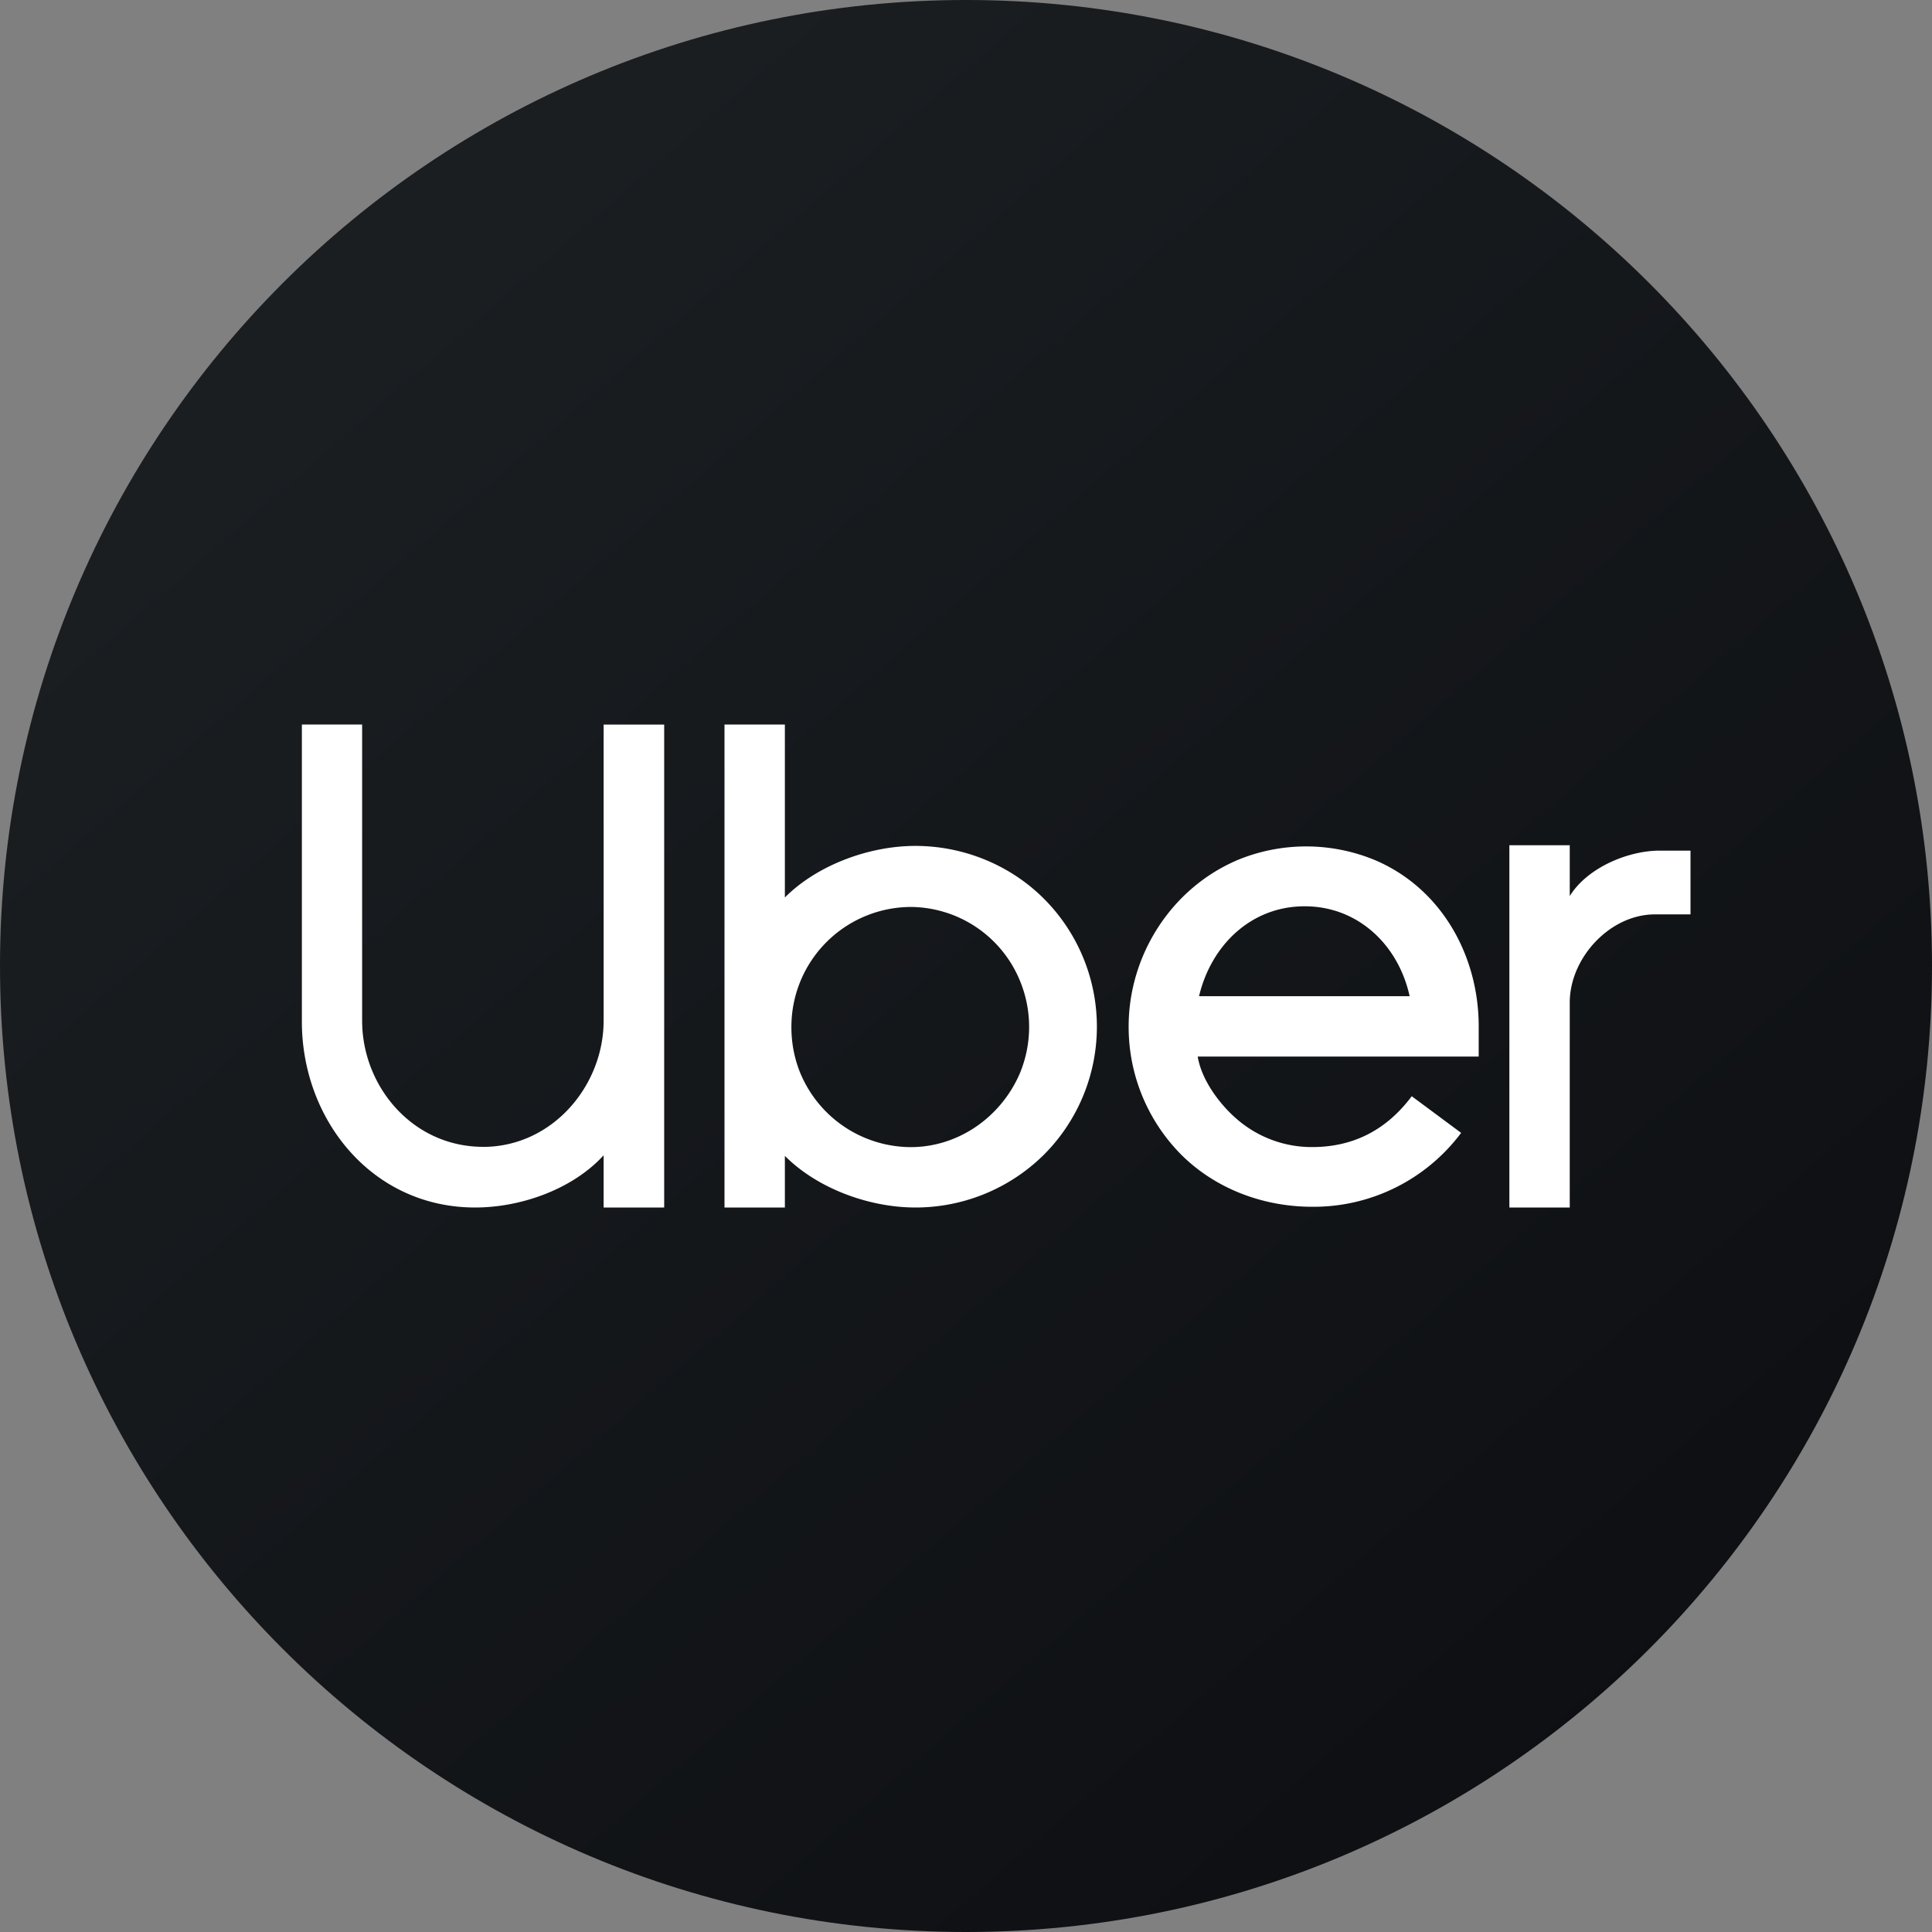 <svg xmlns="http://www.w3.org/2000/svg" fill="none" viewBox="0 0 32 32"><rect x="0" y="0" width="32" height="32" fill="#808080" stroke="none"/><path fill="url(#a)" d="M0 16C0 7.163 7.163 0 16 0s16 7.163 16 16-7.163 16-16 16S0 24.837 0 16"/><path fill="#fff" d="M8 18.996c1.149 0 1.998-1.013 1.998-2.09v-4.905h1.003V20H9.998v-.865c-.513.563-1.37.865-2.128.865C6.158 20 5 18.542 5 16.922V12h.998v4.905c0 1.094.84 2.09 2.002 2.09M13 12v2.865c.539-.54 1.398-.854 2.162-.854.793 0 1.57.314 2.131.877a3 3 0 0 1 0 4.235 3.02 3.02 0 0 1-2.13.877c-.767 0-1.623-.313-2.163-.855V20h-1v-8zm.261 5.786A1.99 1.99 0 0 0 15.083 19c.79 0 1.492-.495 1.805-1.213a2 2 0 0 0 0-1.556 1.97 1.97 0 0 0-1.805-1.209 1.986 1.986 0 0 0-1.975 1.986c-.001.267.05.532.153.779zm7.205-3.528a2.98 2.98 0 0 1 2.31-.011c1.102.47 1.716 1.585 1.716 2.753v.5h-4.654c.062.384.358.785.645 1.033.347.302.791.468 1.25.466q1.02 0 1.65-.842l.818.607a3.05 3.05 0 0 1-2.467 1.224c-.799 0-1.588-.289-2.16-.854a3 3 0 0 1-.88-2.134c0-1.168.695-2.269 1.772-2.741M19.86 16.5h3.488c-.185-.844-.85-1.489-1.739-1.489-.891 0-1.55.649-1.749 1.489m6.14.106V20h-1v-6h1v.842c.287-.468.962-.753 1.49-.753H28v1.056h-.59c-.744 0-1.41.72-1.41 1.461"/><defs><linearGradient id="a" x1="5.953" x2="38.941" y1="5.55" y2="43.438" gradientUnits="userSpaceOnUse"><stop stop-color="#1A1E21"/><stop offset="1" stop-color="#06060A"/></linearGradient></defs></svg>